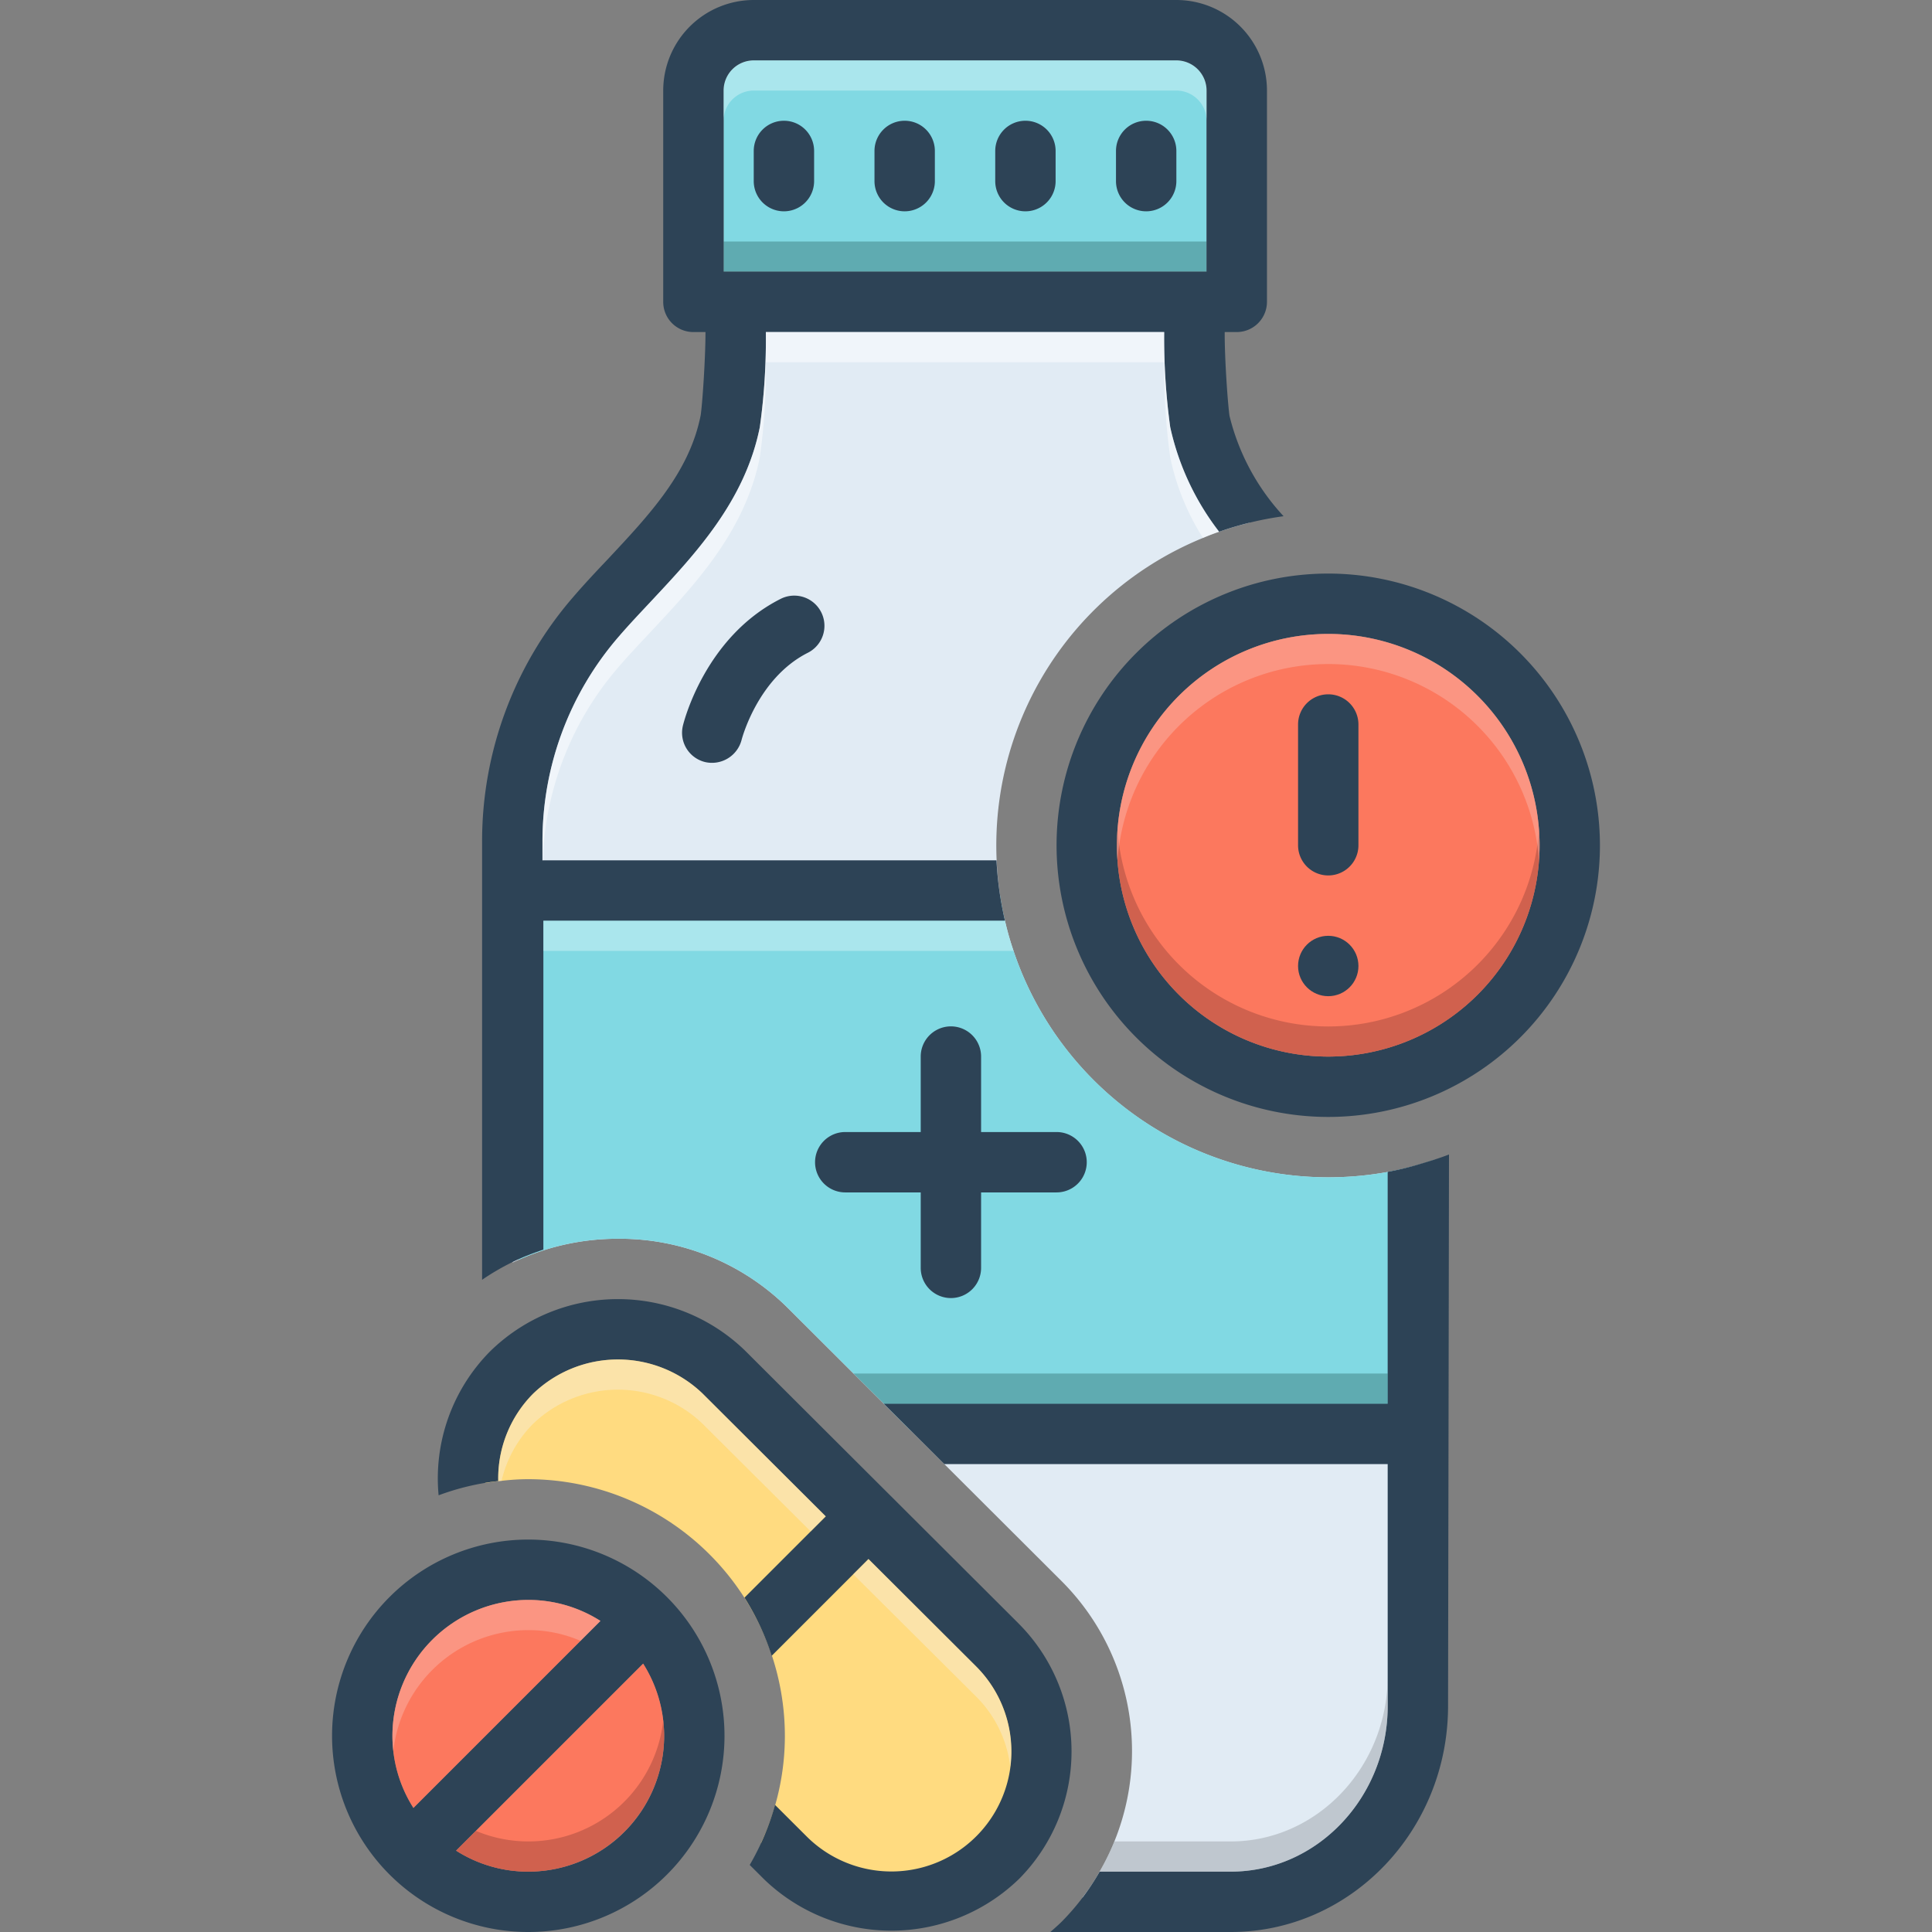 <svg id="Layer_1" viewBox="0 0 128 128" xmlns="http://www.w3.org/2000/svg" data-name="Layer 1"><rect x="0" y="0" width="128" height="128" fill="#808080" stroke="none"/><path d="m67.68 118.92c-.68 6.16-7.86 7.52-11.75 6.8-.98-.18-3.02-1.54-5.51-3.62a16.702 16.702 0 0 0 1.58-7.1 17.024 17.024 0 0 0 -17-17 14.755 14.755 0 0 0 -1.77.11c-.13.01-.26.02-.39.04-.23.03-.47.07-.7.11v-.01a8.593 8.593 0 0 1 -.2-1.9c.18-9.63 8.86-8.36 8.86-8.36l3.2 1.6s15.06 12.68 20.7 17.83c5.64 5.16 3.65 5.33 2.98 11.5z" fill="#ffdb80"/><path d="m79.94 6v12h-32v-12a1.999 1.999 0 0 1 2-2h28a2.006 2.006 0 0 1 2 2z" fill="#81d9e3"/><path d="m94.3 77.08v35.81c0 11.77-10.65 12.83-10.65 12.83h-11.94a13.475 13.475 0 0 0 1.14-1.72 15.918 15.918 0 0 0 -2.54-19.27c-17.51-17.47-18.12-18.08-18.12-18.08a15.814 15.814 0 0 0 -11.25-4.58 16.189 16.189 0 0 0 -6.98 1.58v-22.96c0-12.8 3.1-18.32 10.52-25.73a15.438 15.438 0 0 0 4.06-15.97h30.42l.12 5.95a15.946 15.946 0 0 0 3.71 9.69c-.1.02-.2.05-.3.08-.2.05-.4.1-.59.16-.24.07-.47.14-.7.22-.14.04-.29.09-.43.14-.36.12-.72.26-1.07.41a21.994 21.994 0 0 0 14.6 41.44z" fill="#e1ebf4"/><path d="m95.06 76.83v17.96h-34.71l-1.79-1.79c-.76-.76-1.43-1.42-2.01-2-4.13-4.12-4.36-4.35-4.36-4.35a15.814 15.814 0 0 0 -11.25-4.58 15.989 15.989 0 0 0 -6.6 1.41v-24.18h31.91c.09.57.19 1.14.33 1.7a16.931 16.931 0 0 0 .57 2 22.022 22.022 0 0 0 20.85 15 21.735 21.735 0 0 0 7.06-1.17z" fill="#81d9e3"/><path d="m67.937 8a2 2 0 0 0 -2 2v2a2 2 0 0 0 4 0v-2a2 2 0 0 0 -2-2z" fill="#2d4356"/><path d="m75.937 8a2 2 0 0 0 -2 2v2a2 2 0 0 0 4 0v-2a2 2 0 0 0 -2-2z" fill="#2d4356"/><path d="m59.937 8a2 2 0 0 0 -2 2v2a2 2 0 0 0 4 0v-2a2 2 0 0 0 -2-2z" fill="#2d4356"/><path d="m51.937 8a2 2 0 0 0 -2 2v2a2 2 0 0 0 4 0v-2a2 2 0 0 0 -2-2z" fill="#2d4356"/><path d="m63 86a2 2 0 0 0 2-2v-5h5a2 2 0 0 0 0-4h-5v-5a2 2 0 0 0 -4 0v5h-5a2 2 0 1 0 0 4h5v5a2 2 0 0 0 2 2z" fill="#2d4356"/><path d="m88 38a18 18 0 1 0 18 18 18.021 18.021 0 0 0 -18-18zm0 32a14 14 0 1 1 14-14 14.015 14.015 0 0 1 -14 14z" fill="#2d4356"/><path d="m102 56a14 14 0 1 1 -14-14 14.015 14.015 0 0 1 14 14z" fill="#fc785e"/><g fill="#2d4356"><path d="m88 46a2 2 0 0 0 -2 2v8a2 2 0 0 0 4 0v-8a2 2 0 0 0 -2-2z"/><circle cx="88" cy="64" r="2"/><path d="m81.46 27.56c-.11-.73-.33-3.77-.32-5.56h.8a2.006 2.006 0 0 0 2-2v-14a6.005 6.005 0 0 0 -6-6h-28a6.005 6.005 0 0 0 -6 6v14a1.999 1.999 0 0 0 2 2h.8c0 1.79-.21 4.82-.32 5.52-.75 3.78-3.39 6.58-6.18 9.56-.76.8-1.54 1.63-2.26 2.47a24.682 24.682 0 0 0 -6.04 16.19v29.05a15.751 15.751 0 0 1 2.94-1.59h.01c.33-.14 1.07-.4 1.11-.41v-21.79h30.58a22.81 22.81 0 0 1 -.56-4h-30.08v-1.26a20.687 20.687 0 0 1 5.06-13.57c.68-.79 1.42-1.57 2.15-2.35 2.91-3.11 6.21-6.62 7.19-11.52a41.89 41.89 0 0 0 .4-6.3h26.39a43.397 43.397 0 0 0 .4 6.3 17.452 17.452 0 0 0 3.24 6.93 21.806 21.806 0 0 1 4.27-1.03 14.996 14.996 0 0 1 -3.58-6.64zm-1.52-9.56h-32v-12a1.999 1.999 0 0 1 2-2h28a2.006 2.006 0 0 1 2 2z"/><path d="m91.937 77.64v15.36h-33.384l4.01 4h29.375v16.021c0 6.054-4.664 10.979-10.397 10.979h-8.686a15.873 15.873 0 0 1 -2.493 3.294c-.248.249-.512.475-.773.706h11.952c7.939 0 14.397-6.72 14.397-14.979l.062-36.533c-.649.254-1.329.457-1.997.654a19.665 19.665 0 0 1 -2.065.498z"/><path d="m67.484 107.56s-18.107-18.063-18.117-18.073a12.095 12.095 0 0 0 -16.891.039 11.953 11.953 0 0 0 -3.417 9.542 16.624 16.624 0 0 1 3.951-.944 7.945 7.945 0 0 1 2.304-5.78 8.095 8.095 0 0 1 11.228-.025l8.165 8.146-5.382 5.382a16.828 16.828 0 0 1 1.803 3.853l6.41-6.41 7.12 7.103a7.952 7.952 0 1 1 -11.202 11.29l-2.107-2.102a16.882 16.882 0 0 1 -1.678 3.976l.96.958a12.147 12.147 0 0 0 16.891-.039 11.994 11.994 0 0 0 -.039-16.915z"/><path d="m51.737 39.668c-5.031 2.527-6.437 8.176-6.494 8.415a1.997 1.997 0 0 0 1.471 2.405 2.027 2.027 0 0 0 2.417-1.464c.01-.04 1.057-4.102 4.402-5.782a2 2 0 0 0 -1.796-3.574z"/><path d="m35 102a13 13 0 1 0 13 13 13.012 13.012 0 0 0 -13-13zm-9 13a9.014 9.014 0 0 1 9-9 8.886 8.886 0 0 1 4.78 1.39l-12.39 12.39a8.886 8.886 0 0 1 -1.39-4.78zm9 9a8.861 8.861 0 0 1 -4.78-1.39l12.39-12.39a8.981 8.981 0 0 1 -7.61 13.78z"/></g><path d="m39.78 107.39-12.39 12.39a8.886 8.886 0 0 1 -1.39-4.78 9.014 9.014 0 0 1 9-9 8.886 8.886 0 0 1 4.78 1.39z" fill="#fc785e"/><path d="m44 115a9.014 9.014 0 0 1 -9 9 8.861 8.861 0 0 1 -4.78-1.39l12.39-12.39a8.947 8.947 0 0 1 1.39 4.78z" fill="#fc785e"/><path d="m91.94 91v2h-33.38c-.76-.76-1.43-1.42-2.01-2z" fill="#0f423c" opacity=".3"/><path d="m91.94 111.02v2c0 6.05-4.67 10.98-10.4 10.98h-8.69a16.078 16.078 0 0 0 .98-2h7.71c5.73 0 10.4-4.93 10.4-10.98z" fill="#9fa5aa" opacity=".5"/><path d="m102 56a14 14 0 0 1 -28 0c0-.34.01-.67.04-1a13.995 13.995 0 0 0 27.92 0c.03.33.04.66.04 1z" fill="#a54b3f" opacity=".5"/><path d="m102 56c0 .34-.01.67-.04 1a13.995 13.995 0 0 0 -27.92 0c-.03-.33-.04-.66-.04-1a14 14 0 0 1 28 0z" fill="#f9dbd7" opacity=".3"/><path d="m67.15 63h-31.15v-2h30.58a16.931 16.931 0 0 0 .57 2z" fill="#e8fbfc" opacity=".4"/><path d="m77.53 28.3a17.452 17.452 0 0 0 3.24 6.93c-.36.12-.72.26-1.07.41a16.01 16.01 0 0 1 -2.17-5.34 43.397 43.397 0 0 1 -.4-6.3h-26.39a41.89 41.89 0 0 1 -.4 6.3c-.98 4.9-4.28 8.41-7.19 11.52-.73.78-1.47 1.56-2.15 2.35a20.598 20.598 0 0 0 -5.04 12.83h-.02v-1.26a20.687 20.687 0 0 1 5.06-13.57c.68-.79 1.42-1.57 2.15-2.35 2.91-3.11 6.21-6.62 7.19-11.52a41.89 41.89 0 0 0 .4-6.3h26.39a43.397 43.397 0 0 0 .4 6.3z" fill="#fff" opacity=".5"/><path d="m47.94 16h32v2h-32z" fill="#0f423c" opacity=".3"/><path d="m79.94 6v2a2.006 2.006 0 0 0 -2-2h-28a1.999 1.999 0 0 0 -2 2v-2a1.999 1.999 0 0 1 2-2h28a2.006 2.006 0 0 1 2 2z" fill="#e8fbfc" opacity=".4"/><path d="m66.93 117.05a7.852 7.852 0 0 0 -2.27-4.66l-8.13-8.09 1.01-1.01 7.12 7.1a7.984 7.984 0 0 1 2.27 6.66z" fill="#f9edd2" opacity=".5"/><path d="m32.14 98.25c.23-.04.46-.08.7-.1-.23.03-.47.07-.7.11z" fill="#f9edd2" opacity=".5"/><path d="m54.71 100.46-1 1-7.17-7.14a8.102 8.102 0 0 0 -11.23.02 7.857 7.857 0 0 0 -2.08 3.77c-.13.01-.26.02-.39.04a1.015 1.015 0 0 1 .17-.03 7.979 7.979 0 0 1 2.3-5.78 8.102 8.102 0 0 1 11.23-.02z" fill="#f9edd2" opacity=".5"/><path d="m39.78 107.39-1.32 1.32a8.668 8.668 0 0 0 -3.46-.71 9.008 9.008 0 0 0 -8.94 8 8.267 8.267 0 0 1 -.06-1 9.014 9.014 0 0 1 9-9 8.886 8.886 0 0 1 4.78 1.39z" fill="#f9dbd7" opacity=".3"/><path d="m44 115a9.014 9.014 0 0 1 -9 9 8.861 8.861 0 0 1 -4.78-1.39l1.31-1.31a8.986 8.986 0 0 0 12.41-7.31 8.433 8.433 0 0 1 .06 1.01z" fill="#a54b3f" opacity=".5"/></svg>